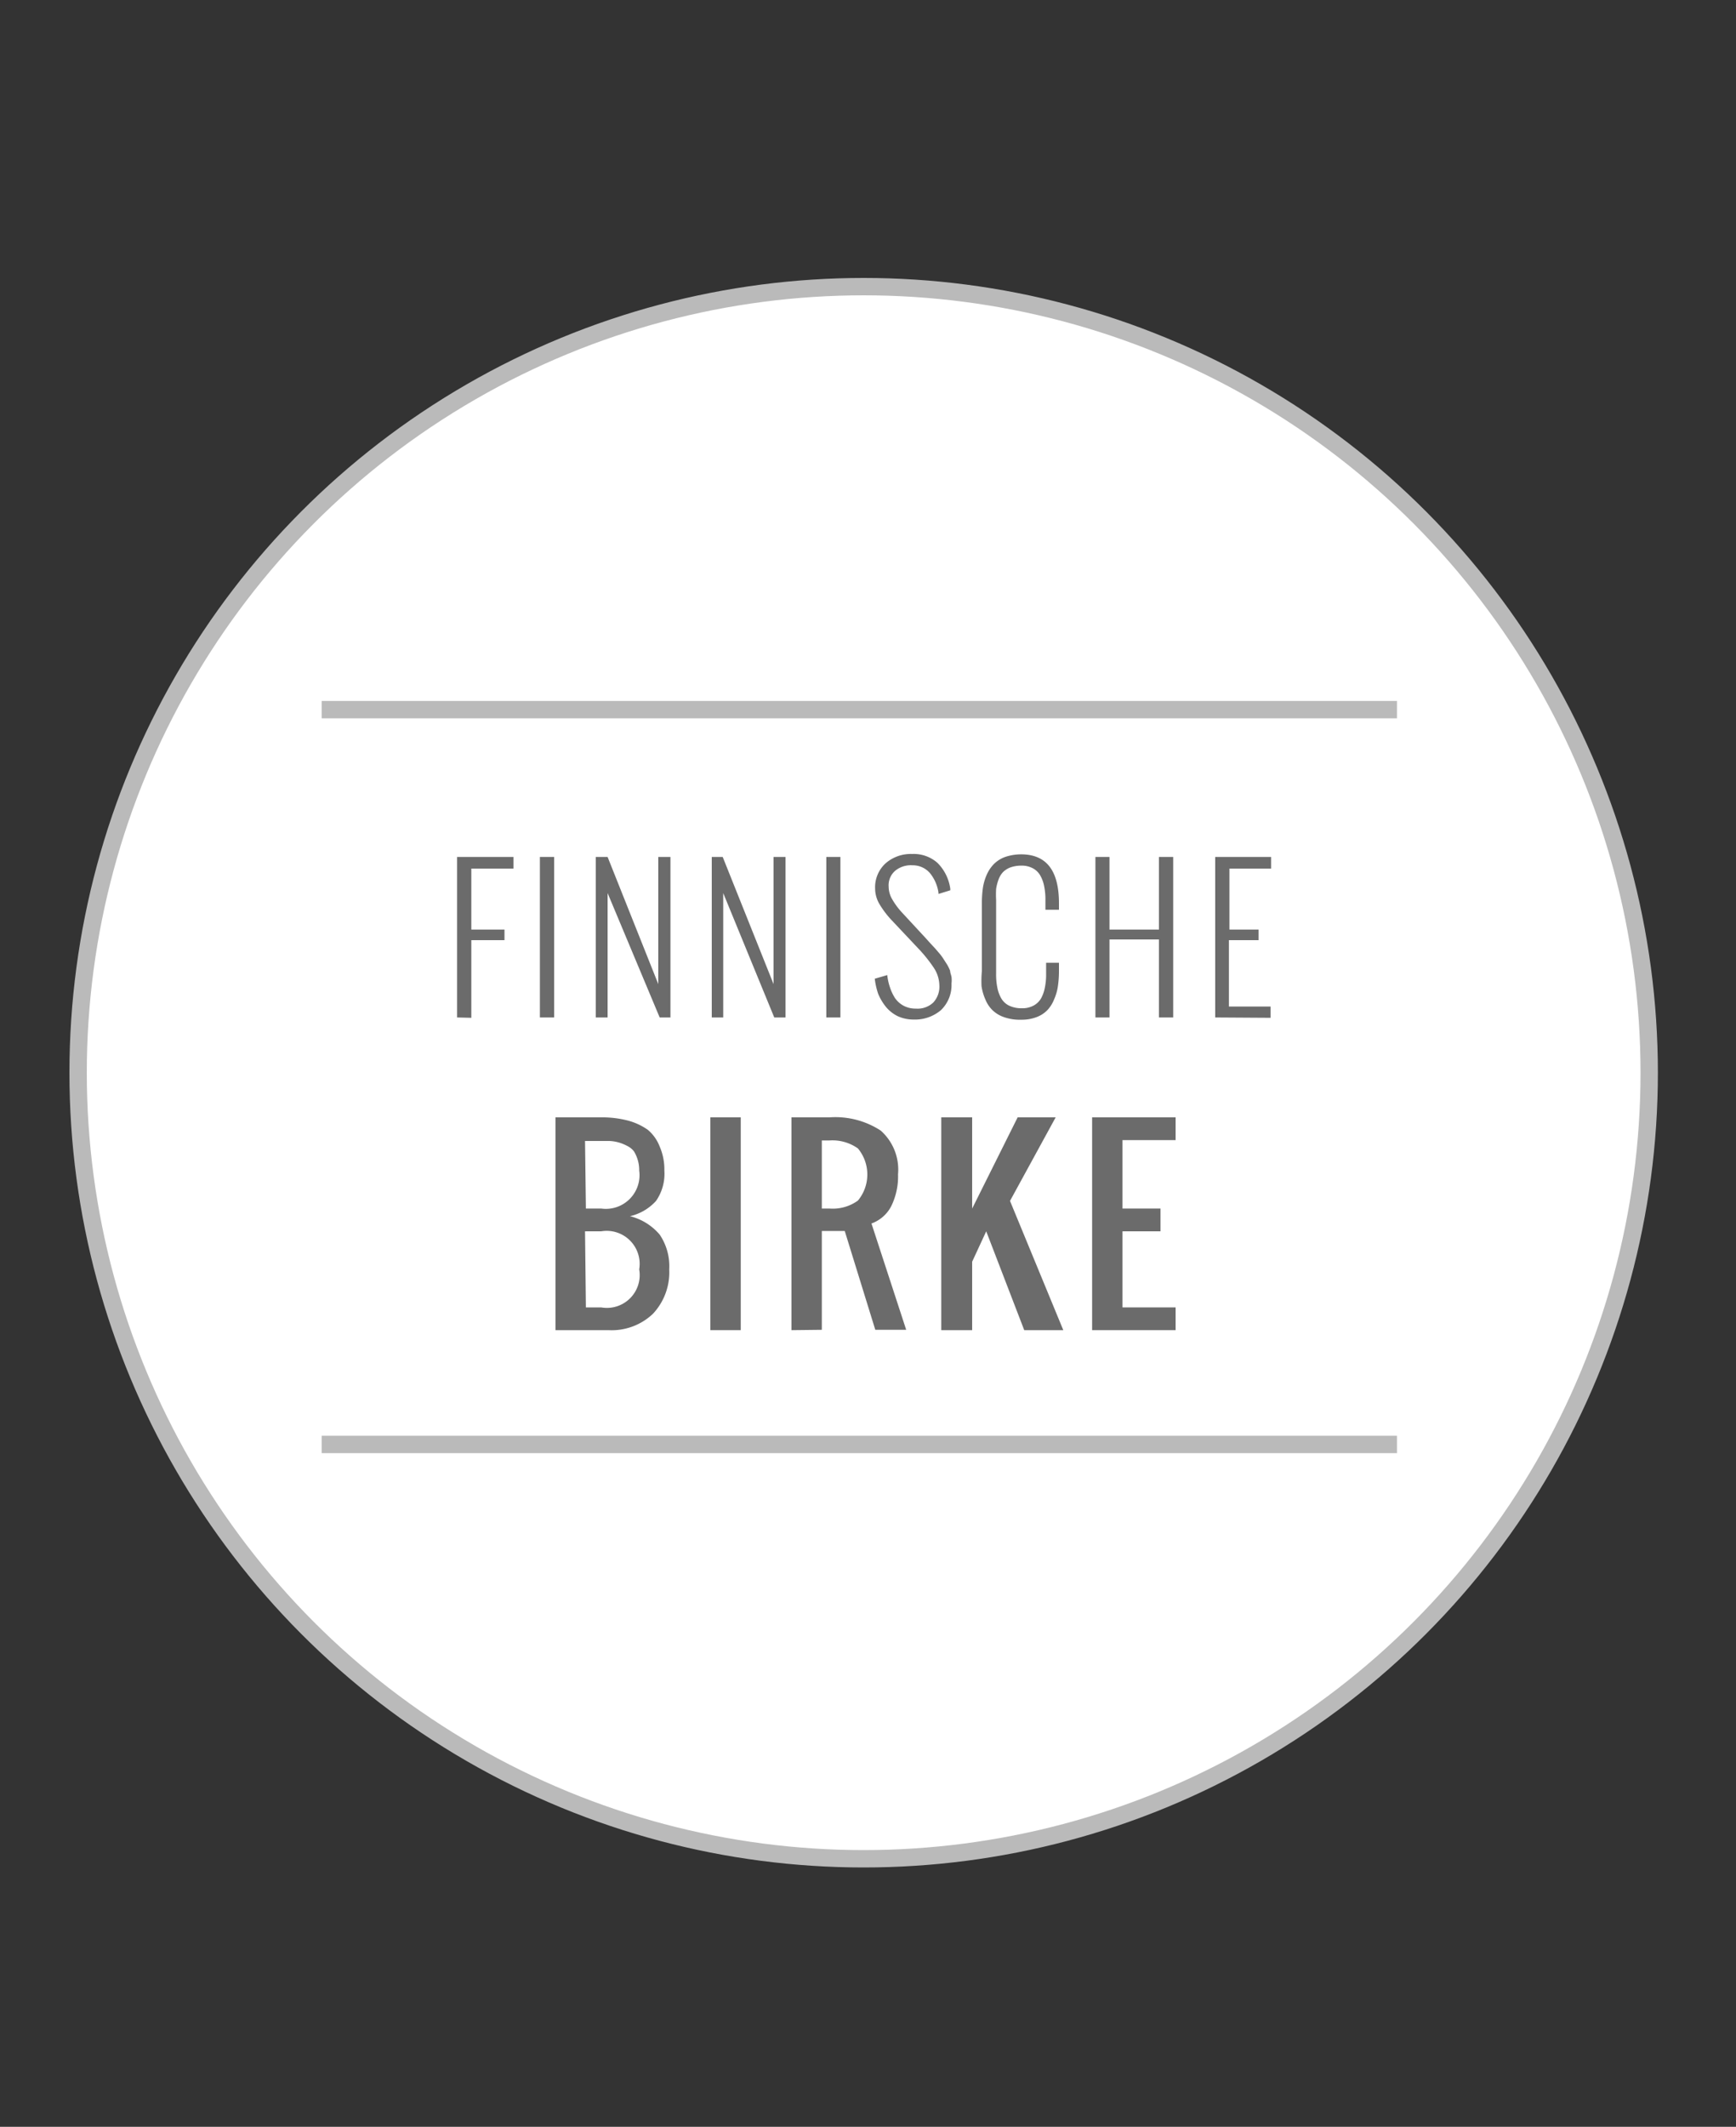 <svg xmlns="http://www.w3.org/2000/svg" width="100" height="122.43" viewBox="0 0 100 122.43"><rect x="0" y="0" width="100" height="122.43" fill="#333333" stroke="none"/><ellipse cx="50" cy="61.21" rx="50" ry="61.21" fill="none"/><circle cx="49.75" cy="61.75" r="45.25" fill="#fff" stroke="#bababa" stroke-miterlimit="10"/><path d="M26.33,58.57V49.33h3.25V50H27.15v3.51h1.91v.61H27.15v4.47Z" fill="#6b6b6b"/><path d="M31.1,58.57V49.33h.82v9.24Z" fill="#6b6b6b"/><path d="M34.32,58.57V49.33H35l2.92,7.32V49.33h.7v9.24H38L35,51.41v7.16Z" fill="#6b6b6b"/><path d="M41,58.57V49.33h.63l2.93,7.32V49.33h.69v9.24H44.6l-2.94-7.16v7.16Z" fill="#6b6b6b"/><path d="M47.6,58.57V49.33h.81v9.24Z" fill="#6b6b6b"/><path d="M50.39,56.34l.72-.21a3.16,3.16,0,0,0,.16.72,2.63,2.63,0,0,0,.29.61,1.42,1.42,0,0,0,.5.44,1.47,1.47,0,0,0,.7.16,1.31,1.31,0,0,0,1-.35,1.34,1.34,0,0,0,.35-1,1.88,1.88,0,0,0-.32-1,8.34,8.34,0,0,0-.92-1.14L51.39,53a5.37,5.37,0,0,1-.72-.94,1.77,1.77,0,0,1-.26-.91,1.86,1.86,0,0,1,.6-1.45,2.2,2.2,0,0,1,1.53-.54,2.06,2.06,0,0,1,1.46.51,2.6,2.6,0,0,1,.74,1.49v.09l-.68.21v-.07a2.29,2.29,0,0,0-.5-1.14,1.31,1.31,0,0,0-1-.44,1.42,1.42,0,0,0-1,.32,1.1,1.1,0,0,0-.37.91,1.45,1.45,0,0,0,.2.72,4.19,4.19,0,0,0,.56.76L53.32,54l.27.3.28.3.25.29a3,3,0,0,1,.24.33l.2.31a2.7,2.7,0,0,1,.17.35c0,.1.05.22.08.35a1.74,1.74,0,0,1,0,.39,2,2,0,0,1-.61,1.53,2.31,2.31,0,0,1-1.58.54,2.2,2.2,0,0,1-.9-.19,2.08,2.08,0,0,1-.68-.53,3.11,3.11,0,0,1-.45-.75A4.19,4.19,0,0,1,50.39,56.34Z" fill="#6b6b6b"/><path d="M56.56,55.89V52a6.17,6.17,0,0,1,.06-.9,3,3,0,0,1,.23-.77,2.07,2.07,0,0,1,.42-.61,1.79,1.79,0,0,1,.66-.4,2.93,2.93,0,0,1,.93-.14C60.3,49.2,61,50.14,61,52v.37h-.78v-.55a3.74,3.74,0,0,0-.07-.79,2,2,0,0,0-.22-.62,1.07,1.07,0,0,0-.44-.43,1.34,1.34,0,0,0-.66-.15,1.87,1.87,0,0,0-.62.1,1.22,1.22,0,0,0-.43.27,1.24,1.24,0,0,0-.26.43,2.69,2.69,0,0,0-.14.54,6.12,6.12,0,0,0,0,.65v4.23a3.78,3.78,0,0,0,.07.8,2,2,0,0,0,.22.61,1.06,1.06,0,0,0,.46.43,1.65,1.65,0,0,0,.74.15,1.34,1.34,0,0,0,.66-.15,1.11,1.11,0,0,0,.44-.42,2.14,2.14,0,0,0,.22-.63,3.74,3.74,0,0,0,.07-.79v-.63H61v.45a6,6,0,0,1-.06.89,2.84,2.84,0,0,1-.22.77,1.93,1.93,0,0,1-.39.62,1.7,1.7,0,0,1-.62.4,2.42,2.42,0,0,1-.88.15,2.75,2.75,0,0,1-1-.15,1.79,1.79,0,0,1-.66-.4,1.81,1.81,0,0,1-.41-.62,2.88,2.88,0,0,1-.22-.76A6.17,6.17,0,0,1,56.56,55.89Z" fill="#6b6b6b"/><path d="M63.1,58.57V49.33h.81v4.18h2.85V49.33h.82v9.24h-.82V54.08H63.91v4.49Z" fill="#6b6b6b"/><path d="M70,58.57V49.33h3.22V50h-2.4v3.51H72.5v.61H70.79v3.82h2.4v.65Z" fill="#6b6b6b"/><path d="M32,76.57V64.32h2.63a5.92,5.92,0,0,1,1.52.18,3.6,3.6,0,0,1,1.17.54A2.37,2.37,0,0,1,38,66a3.3,3.3,0,0,1,.27,1.38,2.74,2.74,0,0,1-.48,1.75,2.9,2.9,0,0,1-1.5.88A3.28,3.28,0,0,1,38,71.07a3.24,3.24,0,0,1,.55,2,3.49,3.49,0,0,1-.94,2.56,3.45,3.45,0,0,1-2.56.94Zm1.75-7h.88a1.94,1.94,0,0,0,2.19-2.19,2,2,0,0,0-.09-.63,2.07,2.07,0,0,0-.21-.47,1.1,1.1,0,0,0-.38-.31,2.73,2.73,0,0,0-.45-.19,2.37,2.37,0,0,0-.59-.1l-.63,0H33.7Zm0,5.69h.88a1.89,1.89,0,0,0,2.19-2.19,1.9,1.9,0,0,0-2.19-2.19H33.7Z" fill="#6b6b6b"/><path d="M40.92,76.57V64.32h1.75V76.57Z" fill="#6b6b6b"/><path d="M45.59,76.57V64.32h2.19a4.79,4.79,0,0,1,2.95.76,3,3,0,0,1,1,2.52,3.87,3.87,0,0,1-.39,1.83,2.07,2.07,0,0,1-1.14,1l2,6.12H50.42l-1.76-5.69H47.34v5.69Zm1.75-7h.44a2.47,2.47,0,0,0,1.64-.46,2.35,2.35,0,0,0,0-3,2.53,2.53,0,0,0-1.64-.46h-.44Z" fill="#6b6b6b"/><path d="M54.22,76.57V64.32H56v5.25l2.62-5.25h2.19l-2.63,4.81,3.07,7.44H59l-2.19-5.69L56,72.63v3.94Z" fill="#6b6b6b"/><path d="M62.91,76.57V64.32h4.81v1.31H64.66v3.94h2.19v1.31H64.66v4.38h3.06v1.31Z" fill="#6b6b6b"/><line x1="18.53" y1="40.85" x2="80.47" y2="40.85" fill="none" stroke="#bababa" stroke-miterlimit="10"/><line x1="18.53" y1="83.15" x2="80.47" y2="83.15" fill="none" stroke="#bababa" stroke-miterlimit="10"/></svg>